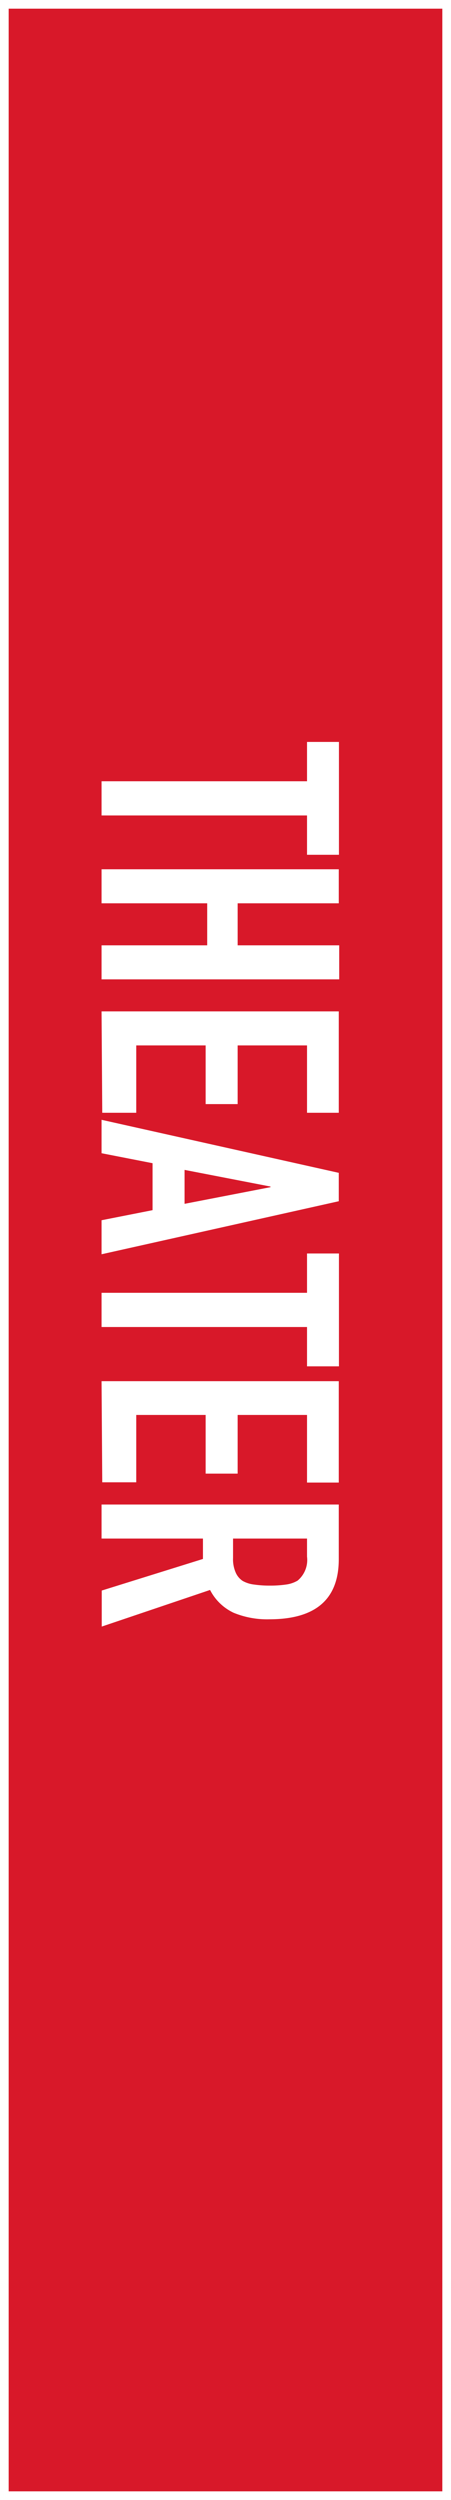 <svg id="レイヤー_1" data-name="レイヤー 1" xmlns="http://www.w3.org/2000/svg" viewBox="0 0 52 288"><rect x="0" y="0" width="52" height="288" fill="#333333" stroke="none"/><defs><style>.cls-1{fill:#d81829;}.cls-2{fill:#fff;}</style></defs><rect class="cls-1" x="0.5" y="0.5" width="51" height="287"/><path class="cls-2" d="M984.6,397V683h-50V397h50m1-1h-52V684h52V396Z" transform="translate(-933.6 -396)"/><path class="cls-2" d="M945.31,486H969v-4.53h3.68v13H969v-4.53H945.31Z" transform="translate(-933.6 -396)"/><path class="cls-2" d="M945.31,496.14h27.35v3.92H961v4.84h11.71v3.92H945.31V504.9h12.18v-4.84H945.31Z" transform="translate(-933.6 -396)"/><path class="cls-2" d="M945.31,512.51h27.35v11.68H969v-7.76h-8v6.76h-3.69v-6.76h-8v7.76h-3.92Z" transform="translate(-933.6 -396)"/><path class="cls-2" d="M945.31,525l27.35,6.11v3.27l-27.35,6.11v-3.92l5.88-1.16V530l-5.88-1.15Zm9.57,9.68,9.91-1.92v-.07l-9.91-1.92Z" transform="translate(-933.6 -396)"/><path class="cls-2" d="M945.31,544.93H969V540.4h3.68v13H969v-4.53H945.31Z" transform="translate(-933.6 -396)"/><path class="cls-2" d="M945.31,555.11h27.35v11.68H969V559h-8v6.76h-3.69V559h-8v7.76h-3.92Z" transform="translate(-933.6 -396)"/><path class="cls-2" d="M945.31,569.32h27.35v6.3q0,6.92-8,6.92a10.14,10.14,0,0,1-4.12-.75,5.84,5.84,0,0,1-2.72-2.63l-12.49,4.22v-4.15L957,575.59v-2.35H945.31ZM969,573.24h-8.53v2.23a3.81,3.81,0,0,0,.29,1.65,2.2,2.2,0,0,0,.82,1,3.53,3.53,0,0,0,1.33.42,12.15,12.15,0,0,0,1.82.12,12.38,12.38,0,0,0,1.83-.12,3.53,3.53,0,0,0,1.36-.46,3.1,3.1,0,0,0,1.08-2.76Z" transform="translate(-933.6 -396)"/></svg>